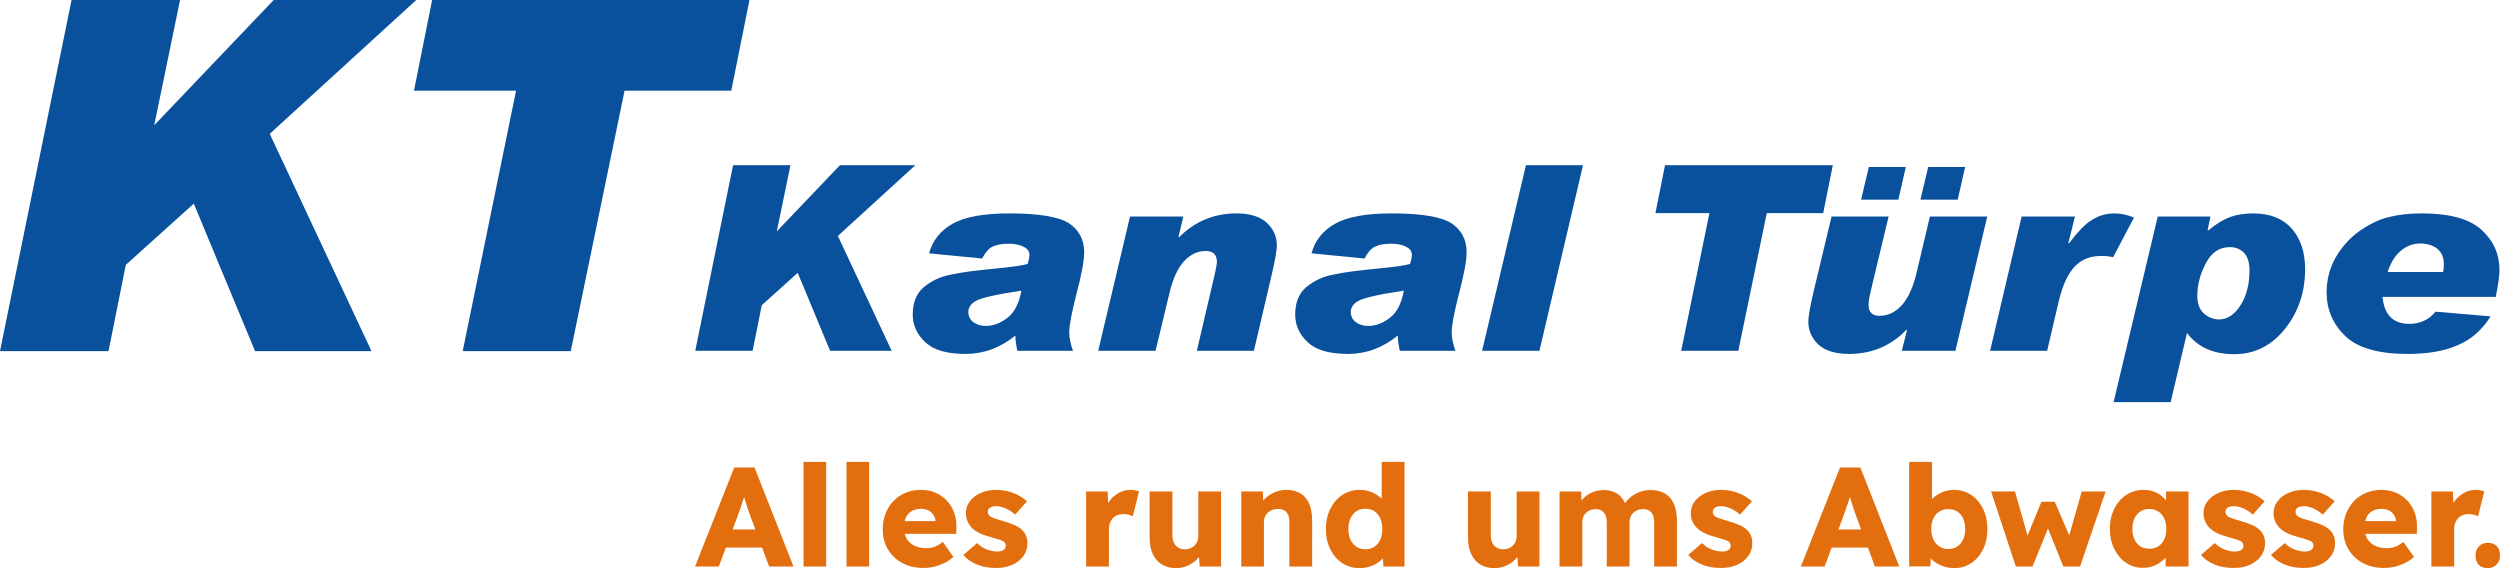 <?xml version="1.0" encoding="UTF-8"?>
<svg id="Isolationsmodus" xmlns="http://www.w3.org/2000/svg" version="1.1" viewBox="0 0 1126.733 256.042">
  <!-- Generator: Adobe Illustrator 30.0.0, SVG Export Plug-In . SVG Version: 2.1.1 Build 123)  -->
  <defs>
    <style>
      .st0 {
        fill: #e26e0d;
      }

      .st1 {
        fill: #09509d;
      }
    </style>
  </defs>
  <g>
    <polygon class="st1" points="187.609 0 123.348 0 113.485 10.342 69.503 56.461 79.02 10.342 81.155 0 32.251 0 30.143 10.342 4.854 134.434 0 158.25 4.854 158.25 48.902 158.25 56.699 119.368 87.339 91.77 114.95 158.25 167.428 158.25 121.564 60.314 176.284 10.342 187.609 0"/>
    <polygon class="st1" points="329.584 40.875 335.707 10.342 337.781 0 194.769 0 192.695 10.342 186.574 40.875 232.586 40.875 208.54 158.25 257.233 158.25 281.487 40.875 329.584 40.875"/>
    <g>
      <polygon class="st1" points="858.937 75.261 842.27 75.261 838.781 89.985 855.578 89.985 858.937 75.261"/>
      <path class="st1" d="M1091.483,96.178c-5.814,0-10.854.584-15.247,1.752-4.264,1.052-8.657,3.272-13.179,6.427-4.393,3.272-7.882,7.245-10.595,12.037-2.584,4.79-3.876,9.932-3.876,15.308,0,7.829,2.843,14.373,8.398,19.749,5.556,5.375,14.988,8.063,28.167,8.063,9.045,0,16.668-1.286,22.611-3.973,6.073-2.571,10.983-6.895,14.73-12.971l-24.808-2.103c-2.972,3.623-6.848,5.492-11.887,5.492-7.236,0-11.242-4.09-12.017-12.153h51.037c1.163-5.726,1.68-9.816,1.68-12.153,0-7.128-2.713-13.204-8.14-18.112-5.426-4.908-14.342-7.362-26.875-7.362ZM1101.045,122.587h-24.937c1.421-4.323,3.36-7.478,6.073-9.699,2.584-2.103,5.556-3.155,8.657-3.155,2.972,0,5.556.818,7.623,2.337,1.938,1.636,2.972,3.973,2.972,7.012,0,1.519-.129,2.688-.388,3.505Z"/>
      <polygon class="st1" points="713.449 74.443 687.737 74.443 667.968 158.112 693.81 158.112 713.449 74.443"/>
      <path class="st1" d="M607.499,159.514c8.27,0,15.763-2.805,22.482-8.297,0,2.22.388,4.44.905,6.894h25.066c-1.034-2.922-1.68-5.609-1.68-8.413,0-3.272,1.163-8.998,3.23-17.179,2.326-8.764,3.488-14.957,3.488-18.814,0-5.726-2.326-10.049-6.848-13.087-4.652-2.922-13.566-4.44-26.746-4.44-11.629,0-20.156,1.519-25.712,4.674-5.556,3.155-9.045,7.596-10.595,13.322l23.903,2.337c1.421-2.688,2.972-4.557,4.781-5.375,1.938-.935,4.264-1.285,7.236-1.285,2.843,0,5.039.467,6.719,1.402,1.809.818,2.584,2.104,2.584,3.623,0,.935-.258,2.337-.775,4.09-2.455.701-7.364,1.402-14.859,2.103-8.398.818-14.988,1.636-19.768,2.688-4.91.935-8.916,2.921-12.275,5.726-3.231,2.804-4.91,6.894-4.91,12.27,0,4.674,1.809,8.881,5.556,12.387,3.747,3.623,9.82,5.375,18.218,5.375ZM611.892,135.792c2.067-1.402,9.045-3.038,20.803-4.791-1.034,5.843-3.231,9.933-6.331,12.27-3.231,2.454-6.461,3.622-9.691,3.622-2.326,0-4.135-.585-5.685-1.753-1.421-1.052-2.196-2.571-2.196-4.558,0-1.869,1.034-3.505,3.101-4.791Z"/>
      <path class="st1" d="M1038.895,121.303c0-7.713-2.067-13.789-6.072-18.347-4.005-4.44-9.691-6.777-17.314-6.777-4.006,0-7.494.584-10.466,1.636-2.843,1.052-6.202,3.038-9.82,6.076l-.258-.234,1.292-6.077h-23.774l-19.899,83.67h25.713l7.365-31.201c4.78,6.427,11.887,9.582,21.319,9.582,9.174,0,16.797-3.856,22.87-11.452,6.073-7.596,9.045-16.594,9.045-26.877ZM1009.824,137.546c-2.714,4.207-5.944,6.427-9.691,6.427-2.584,0-4.78-.935-6.848-2.688-1.938-1.753-2.972-4.324-2.972-7.946,0-5.025,1.292-9.933,3.876-14.724,2.455-4.791,6.073-7.245,10.854-7.245,2.455,0,4.522.818,6.202,2.454,1.68,1.636,2.584,4.324,2.584,8.063,0,6.077-1.292,11.335-4.006,15.659Z"/>
      <polygon class="st1" points="885.684 75.261 869.016 75.261 865.528 89.985 882.325 89.985 885.684 75.261"/>
      <path class="st1" d="M488.628,113.706c0-5.726-2.326-10.049-6.848-13.087-4.652-2.922-13.567-4.44-26.746-4.44-11.629,0-20.156,1.519-25.712,4.674-5.556,3.155-9.044,7.596-10.595,13.322l23.903,2.337c1.422-2.688,2.972-4.557,4.781-5.375,1.938-.935,4.264-1.285,7.236-1.285,2.842,0,5.039.467,6.719,1.402,1.809.818,2.584,2.104,2.584,3.623,0,.935-.258,2.337-.775,4.09-2.455.701-7.365,1.402-14.859,2.103-8.399.818-14.988,1.636-19.769,2.688-4.91.935-8.915,2.921-12.275,5.726-3.23,2.804-4.91,6.894-4.91,12.27,0,4.674,1.809,8.881,5.556,12.387,3.747,3.623,9.82,5.375,18.218,5.375,8.269,0,15.763-2.805,22.482-8.297,0,2.22.388,4.44.905,6.894h25.067c-1.034-2.922-1.68-5.609-1.68-8.413,0-3.272,1.163-8.998,3.231-17.179,2.326-8.764,3.488-14.957,3.488-18.814ZM454,143.272c-3.23,2.454-6.46,3.622-9.691,3.622-2.326,0-4.135-.585-5.685-1.753-1.421-1.052-2.197-2.571-2.197-4.558,0-1.869,1.034-3.505,3.101-4.791,2.067-1.402,9.045-3.038,20.802-4.791-1.034,5.843-3.23,9.933-6.331,12.27Z"/>
      <path class="st1" d="M527.132,131.819c1.421-5.96,3.488-10.634,6.331-13.906,2.842-3.155,6.202-4.79,9.948-4.79,3.36,0,5.04,1.636,5.04,5.025,0,1.051-.776,4.908-2.456,11.802l-6.589,28.162h25.713l7.752-33.07c1.68-7.129,2.584-11.919,2.584-14.373,0-4.091-1.551-7.479-4.523-10.283-3.101-2.805-7.623-4.207-13.696-4.207-10.079,0-18.735,3.622-25.842,10.751l-.259-.234,2.197-9.115h-24.033l-14.342,60.532h25.841l6.332-26.292Z"/>
      <path class="st1" d="M927.935,135.442c1.68-7.011,4.135-12.153,7.107-15.308,3.101-3.272,7.106-4.791,12.016-4.791,1.551,0,3.36.117,5.298.585l9.432-17.879c-3.101-1.286-6.073-1.869-8.786-1.869-3.618,0-6.977.935-9.949,2.804-3.101,1.753-6.59,5.375-10.595,10.751l-.258-.234,2.972-11.92h-24.033l-14.213,60.532h25.713l5.297-22.67Z"/>
      <path class="st1" d="M863.589,123.756c-1.551,6.076-3.618,10.634-6.46,13.789-2.843,3.155-6.202,4.791-10.079,4.791-3.23,0-4.91-1.636-4.91-4.908v-.117c0-1.052.129-1.986.258-2.688.129-.701.646-3.156,1.679-7.479l7.107-29.565h-25.712l-7.753,32.369c-1.809,7.479-2.713,12.504-2.713,15.075,0,3.973,1.55,7.362,4.522,10.283,3.101,2.804,7.753,4.207,13.825,4.207,10.207,0,18.864-3.623,25.842-10.868l.258.234-2.326,9.231h24.162l14.342-60.532h-25.842l-6.202,26.176Z"/>
      <polygon class="st1" points="412.537 74.443 378.561 74.443 373.347 79.911 350.093 104.294 355.125 79.911 356.253 74.443 330.397 74.443 329.283 79.911 315.912 145.52 313.346 158.112 315.912 158.112 339.201 158.112 343.324 137.554 359.523 122.963 374.122 158.112 401.867 158.112 377.619 106.332 406.55 79.911 412.537 74.443"/>
      <polygon class="st1" points="821.703 96.054 824.94 79.911 826.036 74.443 750.424 74.443 749.327 79.911 746.091 96.054 770.418 96.054 757.705 158.112 783.449 158.112 796.273 96.054 821.703 96.054"/>
    </g>
  </g>
  <g>
    <path class="st0" d="M313.249,255.34l17.658-44.623h9.18l17.53,44.623h-10.964l-8.415-22.63c-.34-.893-.681-1.848-1.02-2.868-.34-1.022-.681-2.074-1.02-3.156-.341-1.084-.67-2.147-.989-3.188-.319-1.041-.585-2.009-.796-2.9l1.913-.064c-.255,1.063-.542,2.104-.861,3.123-.319,1.02-.638,2.031-.956,3.029s-.67,1.996-1.052,2.995c-.382,1-.744,2.031-1.084,3.093l-8.415,22.566h-10.709ZM321.663,246.798l3.379-8.16h20.527l3.316,8.16h-27.221Z"/>
    <path class="st0" d="M362.142,255.34v-47.174h10.2v47.174h-10.2Z"/>
    <path class="st0" d="M381.52,255.34v-47.174h10.2v47.174h-10.2Z"/>
    <path class="st0" d="M416.326,255.978c-3.741,0-6.992-.753-9.753-2.263-2.763-1.509-4.908-3.57-6.439-6.185-1.53-2.613-2.295-5.599-2.295-8.956,0-2.591.425-4.972,1.275-7.14s2.04-4.049,3.57-5.642c1.531-1.593,3.347-2.825,5.45-3.697s4.408-1.307,6.917-1.307c2.38,0,4.558.425,6.535,1.275s3.686,2.039,5.132,3.57c1.445,1.528,2.55,3.336,3.314,5.418.765,2.082,1.104,4.356,1.021,6.82l-.064,2.741h-26.966l-1.466-5.736h20.145l-1.083,1.211v-1.275c-.086-1.063-.415-2.009-.989-2.838-.574-.829-1.329-1.475-2.263-1.943-.936-.468-1.999-.702-3.188-.702-1.657,0-3.071.331-4.24.987-1.169.659-2.05,1.616-2.645,2.87-.596,1.254-.893,2.795-.893,4.622,0,1.87.393,3.495,1.18,4.875.786,1.382,1.933,2.456,3.442,3.22,1.508.764,3.304,1.148,5.387,1.148,1.444,0,2.73-.213,3.857-.638,1.126-.425,2.347-1.148,3.665-2.168l4.781,6.758c-1.317,1.146-2.72,2.082-4.208,2.804-1.488.723-3.006,1.267-4.557,1.627-1.552.361-3.092.541-4.622.541Z"/>
    <path class="st0" d="M448.965,255.978c-3.314,0-6.237-.532-8.765-1.593-2.53-1.063-4.537-2.488-6.025-4.272l6.184-5.356c1.317,1.318,2.805,2.286,4.463,2.902,1.657.616,3.229.923,4.717.923.595,0,1.125-.062,1.593-.191.468-.127.861-.307,1.18-.541s.562-.511.733-.829c.17-.32.255-.691.255-1.116,0-.85-.383-1.509-1.147-1.977-.383-.21-1.021-.466-1.913-.764-.893-.296-2.04-.638-3.442-1.02-1.999-.511-3.73-1.116-5.196-1.816-1.466-.702-2.667-1.52-3.601-2.456-.851-.891-1.509-1.881-1.977-2.965-.468-1.082-.701-2.303-.701-3.664,0-1.571.371-2.997,1.115-4.272s1.743-2.379,2.997-3.314c1.253-.934,2.698-1.647,4.335-2.136,1.635-.487,3.324-.732,5.067-.732,1.87,0,3.655.213,5.355.638,1.699.425,3.283,1.02,4.75,1.784,1.466.766,2.772,1.681,3.92,2.741l-5.354,5.994c-.765-.723-1.626-1.372-2.582-1.945s-1.944-1.03-2.965-1.372c-1.02-.339-1.955-.509-2.805-.509-.638,0-1.201.054-1.689.159-.488.107-.903.277-1.243.511s-.596.509-.765.829c-.17.318-.254.691-.254,1.114,0,.425.116.829.351,1.213.233.382.562.7.987.955.424.255,1.104.541,2.04.861.934.318,2.209.713,3.824,1.179,1.997.554,3.718,1.17,5.164,1.848,1.445.681,2.592,1.49,3.442,2.424.679.723,1.189,1.561,1.53,2.518.34.955.511,1.988.511,3.091,0,2.168-.606,4.092-1.817,5.77s-2.88,2.995-5.004,3.952c-2.126.955-4.549,1.434-7.268,1.434Z"/>
    <path class="st0" d="M489.509,255.34v-33.851h9.689l.447,11.03-1.913-2.104c.511-1.827,1.349-3.463,2.518-4.909,1.169-1.445,2.54-2.591,4.112-3.441s3.251-1.275,5.036-1.275c.765,0,1.476.062,2.136.191.658.127,1.263.277,1.816.447l-2.805,11.283c-.468-.296-1.095-.541-1.881-.734-.787-.191-1.605-.286-2.454-.286-.936,0-1.808.159-2.615.479-.807.318-1.488.775-2.039,1.37-.553.595-.989,1.297-1.307,2.104s-.478,1.722-.478,2.741v16.957h-10.263Z"/>
    <path class="st0" d="M530.052,256.042c-2.508,0-4.644-.543-6.407-1.627-1.765-1.082-3.123-2.645-4.08-4.684-.956-2.042-1.435-4.484-1.435-7.331v-20.911h10.264v19.507c0,1.361.211,2.529.638,3.508.424.977,1.062,1.732,1.912,2.263.85.532,1.87.796,3.06.796.893,0,1.71-.148,2.455-.447.743-.296,1.38-.711,1.912-1.243.531-.53.946-1.146,1.244-1.848.296-.702.445-1.477.445-2.327v-20.209h10.263v33.851h-9.626l-.445-6.949,1.912-.764c-.51,1.614-1.36,3.05-2.549,4.302-1.19,1.254-2.614,2.254-4.272,2.997-1.657.743-3.421,1.116-5.291,1.116Z"/>
    <path class="st0" d="M559.44,255.34v-33.851h9.689l.319,6.887-2.039.764c.467-1.531,1.306-2.922,2.518-4.175,1.211-1.254,2.666-2.263,4.366-3.029,1.699-.764,3.484-1.146,5.355-1.146,2.55,0,4.696.519,6.439,1.561,1.742,1.043,3.06,2.593,3.952,4.654.892,2.063,1.338,4.581,1.338,7.554v20.782h-10.263v-19.953c0-1.359-.191-2.486-.573-3.379-.383-.891-.968-1.561-1.754-2.007-.787-.447-1.753-.648-2.9-.605-.893,0-1.722.137-2.486.414-.765.277-1.424.681-1.976,1.211-.554.532-.989,1.138-1.307,1.816-.319.681-.478,1.425-.478,2.233v20.271h-10.2Z"/>
    <path class="st0" d="M612.734,256.042c-2.932,0-5.536-.756-7.81-2.265-2.274-1.507-4.07-3.589-5.387-6.247-1.317-2.655-1.976-5.682-1.976-9.083s.659-6.429,1.976-9.085c1.317-2.655,3.125-4.748,5.419-6.279,2.295-1.531,4.929-2.295,7.904-2.295,1.531,0,2.997.234,4.399.7,1.403.47,2.678,1.106,3.825,1.913,1.147.809,2.081,1.732,2.805,2.774.722,1.041,1.147,2.114,1.275,3.22l-2.423.573v-21.802h10.263v47.174h-9.498l-.574-7.713,2.04.318c-.128,1.063-.542,2.082-1.243,3.061-.702.977-1.605,1.838-2.709,2.58-1.106.745-2.37,1.34-3.793,1.786-1.424.447-2.923.67-4.494.67ZM615.348,247.563c1.571,0,2.932-.382,4.08-1.146,1.147-.766,2.029-1.827,2.646-3.188.615-1.361.924-2.954.924-4.781,0-1.87-.309-3.486-.924-4.845-.617-1.361-1.498-2.424-2.646-3.188s-2.508-1.148-4.08-1.148c-1.574,0-2.923.384-4.049,1.148-1.126.764-2.008,1.827-2.645,3.188-.638,1.359-.956,2.975-.956,4.845,0,1.827.319,3.42.956,4.781.636,1.361,1.519,2.421,2.645,3.188,1.126.764,2.475,1.146,4.049,1.146Z"/>
    <path class="st0" d="M673.549,256.042c-2.508,0-4.644-.543-6.407-1.627-1.765-1.082-3.123-2.645-4.08-4.684-.956-2.042-1.435-4.484-1.435-7.331v-20.911h10.264v19.507c0,1.361.211,2.529.638,3.508.424.977,1.062,1.732,1.912,2.263.85.532,1.87.796,3.06.796.893,0,1.71-.148,2.455-.447.743-.296,1.38-.711,1.912-1.243.531-.53.946-1.146,1.244-1.848.296-.702.445-1.477.445-2.327v-20.209h10.263v33.851h-9.626l-.445-6.949,1.912-.764c-.51,1.614-1.36,3.05-2.549,4.302-1.19,1.254-2.614,2.254-4.272,2.997-1.657.743-3.421,1.116-5.291,1.116Z"/>
    <path class="st0" d="M702.873,255.34v-33.851h9.69l.319,6.12-1.338.064c.51-1.106,1.157-2.082,1.944-2.932.786-.85,1.679-1.563,2.678-2.136.998-.573,2.039-1.009,3.123-1.307,1.084-.296,2.177-.447,3.283-.447,1.657,0,3.165.255,4.525.766,1.36.509,2.55,1.329,3.57,2.454,1.021,1.127,1.827,2.645,2.423,4.557l-1.594-.127.511-1.02c.552-1.02,1.263-1.945,2.135-2.774.87-.829,1.838-1.531,2.901-2.104,1.062-.573,2.167-1.009,3.314-1.307,1.147-.296,2.252-.447,3.314-.447,2.678,0,4.909.522,6.693,1.563,1.785,1.041,3.134,2.604,4.049,4.686.913,2.082,1.371,4.611,1.371,7.584v20.655h-10.263v-19.825c0-1.361-.191-2.488-.574-3.379-.382-.893-.946-1.563-1.689-2.009s-1.668-.67-2.772-.67c-.893,0-1.712.15-2.455.447-.744.298-1.381.702-1.913,1.213-.531.509-.946,1.106-1.243,1.784-.297.681-.447,1.445-.447,2.295v20.145h-10.263v-19.889c0-1.275-.191-2.359-.573-3.252-.383-.891-.956-1.571-1.722-2.039-.764-.468-1.657-.702-2.677-.702-.893,0-1.712.15-2.455.447-.744.298-1.381.702-1.913,1.213-.531.509-.946,1.106-1.243,1.784-.297.681-.445,1.425-.445,2.23v20.209h-10.264Z"/>
    <path class="st0" d="M775.673,255.978c-3.314,0-6.237-.532-8.765-1.593-2.53-1.063-4.537-2.488-6.025-4.272l6.184-5.356c1.317,1.318,2.805,2.286,4.463,2.902,1.657.616,3.229.923,4.717.923.595,0,1.125-.062,1.593-.191.468-.127.861-.307,1.18-.541s.562-.511.733-.829c.17-.32.255-.691.255-1.116,0-.85-.383-1.509-1.147-1.977-.383-.21-1.021-.466-1.913-.764-.893-.296-2.04-.638-3.442-1.02-1.999-.511-3.73-1.116-5.196-1.816-1.466-.702-2.667-1.52-3.601-2.456-.851-.891-1.509-1.881-1.977-2.965-.468-1.082-.701-2.303-.701-3.664,0-1.571.371-2.997,1.115-4.272s1.743-2.379,2.997-3.314c1.253-.934,2.698-1.647,4.335-2.136,1.635-.487,3.324-.732,5.067-.732,1.87,0,3.655.213,5.355.638,1.699.425,3.283,1.02,4.75,1.784,1.466.766,2.772,1.681,3.92,2.741l-5.354,5.994c-.765-.723-1.626-1.372-2.582-1.945s-1.944-1.03-2.965-1.372c-1.02-.339-1.955-.509-2.805-.509-.638,0-1.201.054-1.689.159-.488.107-.903.277-1.243.511s-.596.509-.765.829c-.17.318-.254.691-.254,1.114,0,.425.116.829.351,1.213.233.382.562.7.987.955.424.255,1.104.541,2.04.861.934.318,2.209.713,3.824,1.179,1.997.554,3.718,1.17,5.164,1.848,1.445.681,2.592,1.49,3.442,2.424.679.723,1.189,1.561,1.53,2.518.34.955.511,1.988.511,3.091,0,2.168-.606,4.092-1.817,5.77-1.211,1.679-2.88,2.995-5.004,3.952-2.126.955-4.549,1.434-7.268,1.434Z"/>
    <path class="st0" d="M811.627,255.34l17.658-44.623h9.18l17.53,44.623h-10.964l-8.415-22.63c-.34-.893-.681-1.848-1.02-2.868-.34-1.022-.681-2.074-1.02-3.156-.341-1.084-.67-2.147-.989-3.188-.319-1.041-.585-2.009-.796-2.9l1.913-.064c-.255,1.063-.542,2.104-.861,3.123-.319,1.02-.638,2.031-.956,3.029-.319.998-.67,1.996-1.052,2.995-.382,1-.744,2.031-1.084,3.093l-8.415,22.566h-10.709ZM820.041,246.798l3.379-8.16h20.527l3.316,8.16h-27.221Z"/>
    <path class="st0" d="M880.793,256.042c-1.531,0-2.997-.215-4.399-.638-1.403-.425-2.667-.998-3.793-1.722-1.127-.721-2.062-1.563-2.805-2.518-.744-.957-1.243-1.945-1.498-2.965l2.231-.764-.574,7.84h-9.498v-47.109h10.263v21.42l-2.104-.766c.255-1.103.743-2.134,1.466-3.091.722-.955,1.636-1.805,2.741-2.55,1.104-.743,2.315-1.327,3.633-1.752,1.317-.425,2.678-.638,4.08-.638,2.932,0,5.535.753,7.81,2.263,2.273,1.509,4.069,3.591,5.386,6.247,1.317,2.658,1.977,5.684,1.977,9.085,0,3.441-.649,6.492-1.945,9.147-1.297,2.658-3.071,4.74-5.323,6.247-2.253,1.509-4.803,2.265-7.65,2.265ZM878.115,247.436c1.531,0,2.869-.382,4.016-1.148,1.147-.764,2.029-1.816,2.646-3.156.615-1.337.924-2.922.924-4.748,0-1.786-.309-3.357-.924-4.718-.617-1.359-1.498-2.4-2.646-3.123-1.147-.721-2.486-1.084-4.016-1.084-1.572,0-2.932.363-4.08,1.084-1.147.723-2.039,1.765-2.677,3.123-.638,1.361-.956,2.932-.956,4.718,0,1.827.319,3.411.956,4.748.638,1.34,1.53,2.391,2.677,3.156,1.147.766,2.507,1.148,4.08,1.148Z"/>
    <path class="st0" d="M908.523,255.34l-11.155-33.851h10.773l6.247,21.995-1.338-.255,7.012-17.086h5.992l7.395,17.148-1.466.129,6.247-21.931h10.773l-11.538,33.851h-7.522l-7.331-18.167.765.127-7.331,18.041h-7.523Z"/>
    <path class="st0" d="M965.833,255.913c-2.848,0-5.387-.753-7.619-2.263-2.23-1.507-4.006-3.591-5.323-6.247-1.318-2.655-1.976-5.663-1.976-9.02,0-3.443.658-6.481,1.976-9.117,1.317-2.634,3.123-4.706,5.418-6.215,2.296-1.509,4.909-2.263,7.842-2.263,1.614,0,3.091.234,4.43.7,1.34.47,2.518,1.116,3.539,1.945,1.02.829,1.89,1.786,2.614,2.868.721,1.084,1.253,2.243,1.593,3.475l-2.103-.255v-8.033h10.136v33.851h-10.328v-8.16l2.295-.064c-.34,1.191-.892,2.316-1.657,3.379-.764,1.063-1.7,1.999-2.805,2.806-1.106.807-2.338,1.445-3.698,1.913-1.36.466-2.805.7-4.334.7ZM968.637,247.307c1.571,0,2.932-.361,4.08-1.084,1.147-.721,2.04-1.752,2.677-3.091.638-1.337.956-2.922.956-4.748s-.319-3.411-.956-4.748c-.636-1.34-1.53-2.381-2.677-3.126-1.147-.743-2.508-1.114-4.08-1.114-1.53,0-2.858.371-3.984,1.114-1.127.745-2.008,1.786-2.646,3.126-.638,1.337-.956,2.922-.956,4.748s.319,3.411.956,4.748c.638,1.34,1.519,2.37,2.646,3.091,1.126.723,2.455,1.084,3.984,1.084Z"/>
    <path class="st0" d="M1006.758,255.978c-3.314,0-6.237-.532-8.765-1.593-2.53-1.063-4.537-2.488-6.025-4.272l6.184-5.356c1.317,1.318,2.805,2.286,4.463,2.902,1.657.616,3.229.923,4.717.923.595,0,1.125-.062,1.593-.191.468-.127.861-.307,1.18-.541s.562-.511.733-.829c.17-.32.255-.691.255-1.116,0-.85-.383-1.509-1.147-1.977-.383-.21-1.021-.466-1.913-.764-.893-.296-2.04-.638-3.442-1.02-1.999-.511-3.73-1.116-5.196-1.816-1.466-.702-2.667-1.52-3.601-2.456-.851-.891-1.509-1.881-1.977-2.965-.468-1.082-.701-2.303-.701-3.664,0-1.571.371-2.997,1.115-4.272s1.743-2.379,2.997-3.314c1.253-.934,2.698-1.647,4.335-2.136,1.635-.487,3.324-.732,5.067-.732,1.87,0,3.655.213,5.355.638,1.699.425,3.283,1.02,4.75,1.784,1.466.766,2.772,1.681,3.92,2.741l-5.354,5.994c-.765-.723-1.626-1.372-2.582-1.945s-1.944-1.03-2.965-1.372c-1.02-.339-1.955-.509-2.805-.509-.638,0-1.201.054-1.689.159-.488.107-.903.277-1.243.511s-.596.509-.765.829c-.17.318-.254.691-.254,1.114,0,.425.116.829.351,1.213.233.382.562.7.987.955.424.255,1.104.541,2.04.861.934.318,2.209.713,3.824,1.179,1.997.554,3.718,1.17,5.164,1.848,1.445.681,2.592,1.49,3.442,2.424.679.723,1.189,1.561,1.53,2.518.34.955.511,1.988.511,3.091,0,2.168-.606,4.092-1.817,5.77-1.211,1.679-2.88,2.995-5.004,3.952-2.126.955-4.549,1.434-7.268,1.434Z"/>
    <path class="st0" d="M1038.314,255.978c-3.314,0-6.237-.532-8.765-1.593-2.53-1.063-4.537-2.488-6.025-4.272l6.184-5.356c1.317,1.318,2.805,2.286,4.463,2.902,1.657.616,3.229.923,4.717.923.595,0,1.125-.062,1.593-.191.468-.127.861-.307,1.18-.541s.562-.511.733-.829c.17-.32.255-.691.255-1.116,0-.85-.383-1.509-1.147-1.977-.383-.21-1.021-.466-1.913-.764-.893-.296-2.04-.638-3.442-1.02-1.999-.511-3.73-1.116-5.196-1.816-1.466-.702-2.667-1.52-3.601-2.456-.851-.891-1.509-1.881-1.977-2.965-.468-1.082-.701-2.303-.701-3.664,0-1.571.371-2.997,1.115-4.272.744-1.275,1.743-2.379,2.997-3.314,1.253-.934,2.698-1.647,4.335-2.136,1.635-.487,3.324-.732,5.067-.732,1.87,0,3.655.213,5.355.638,1.699.425,3.283,1.02,4.75,1.784,1.466.766,2.772,1.681,3.92,2.741l-5.354,5.994c-.765-.723-1.626-1.372-2.582-1.945s-1.944-1.03-2.965-1.372c-1.02-.339-1.955-.509-2.805-.509-.638,0-1.201.054-1.689.159-.488.107-.903.277-1.243.511s-.596.509-.765.829c-.17.318-.254.691-.254,1.114,0,.425.116.829.351,1.213.233.382.562.7.987.955.424.255,1.104.541,2.04.861.934.318,2.209.713,3.824,1.179,1.997.554,3.718,1.17,5.164,1.848,1.445.681,2.592,1.49,3.442,2.424.679.723,1.189,1.561,1.53,2.518.34.955.511,1.988.511,3.091,0,2.168-.606,4.092-1.817,5.77-1.211,1.679-2.88,2.995-5.004,3.952-2.126.955-4.549,1.434-7.268,1.434Z"/>
    <path class="st0" d="M1074.586,255.978c-3.741,0-6.992-.753-9.753-2.263-2.763-1.509-4.908-3.57-6.439-6.185-1.53-2.613-2.295-5.599-2.295-8.956,0-2.591.425-4.972,1.275-7.14.85-2.168,2.04-4.049,3.57-5.642,1.531-1.593,3.347-2.825,5.45-3.697,2.104-.872,4.408-1.307,6.917-1.307,2.38,0,4.558.425,6.535,1.275,1.976.85,3.686,2.039,5.132,3.57,1.445,1.528,2.55,3.336,3.314,5.418.765,2.082,1.104,4.356,1.021,6.82l-.064,2.741h-26.966l-1.466-5.736h20.145l-1.083,1.211v-1.275c-.086-1.063-.415-2.009-.989-2.838-.574-.829-1.329-1.475-2.263-1.943-.936-.468-1.999-.702-3.188-.702-1.657,0-3.071.331-4.24.987-1.169.659-2.05,1.616-2.645,2.87-.596,1.254-.893,2.795-.893,4.622,0,1.87.393,3.495,1.18,4.875.786,1.382,1.933,2.456,3.442,3.22,1.508.764,3.304,1.148,5.387,1.148,1.444,0,2.73-.213,3.857-.638,1.126-.425,2.347-1.148,3.665-2.168l4.781,6.758c-1.317,1.146-2.72,2.082-4.208,2.804-1.488.723-3.006,1.267-4.557,1.627-1.552.361-3.092.541-4.622.541Z"/>
    <path class="st0" d="M1095.815,255.34v-33.851h9.689l.447,11.03-1.913-2.104c.511-1.827,1.349-3.463,2.518-4.909,1.169-1.445,2.54-2.591,4.112-3.441,1.572-.85,3.251-1.275,5.036-1.275.765,0,1.476.062,2.136.191.658.127,1.263.277,1.816.447l-2.805,11.283c-.468-.296-1.095-.541-1.881-.734-.787-.191-1.605-.286-2.454-.286-.936,0-1.808.159-2.615.479-.807.318-1.488.775-2.039,1.37-.553.595-.989,1.297-1.307,2.104s-.478,1.722-.478,2.741v16.957h-10.263Z"/>
    <path class="st0" d="M1121.187,256.042c-1.743,0-3.091-.489-4.048-1.466-.956-.979-1.435-2.381-1.435-4.208,0-1.7.511-3.081,1.531-4.145,1.02-1.06,2.337-1.593,3.952-1.593,1.742,0,3.102.5,4.08,1.498s1.466,2.413,1.466,4.24c0,1.657-.51,3.018-1.53,4.079-1.02,1.063-2.359,1.595-4.016,1.595Z"/>
  </g>
</svg>